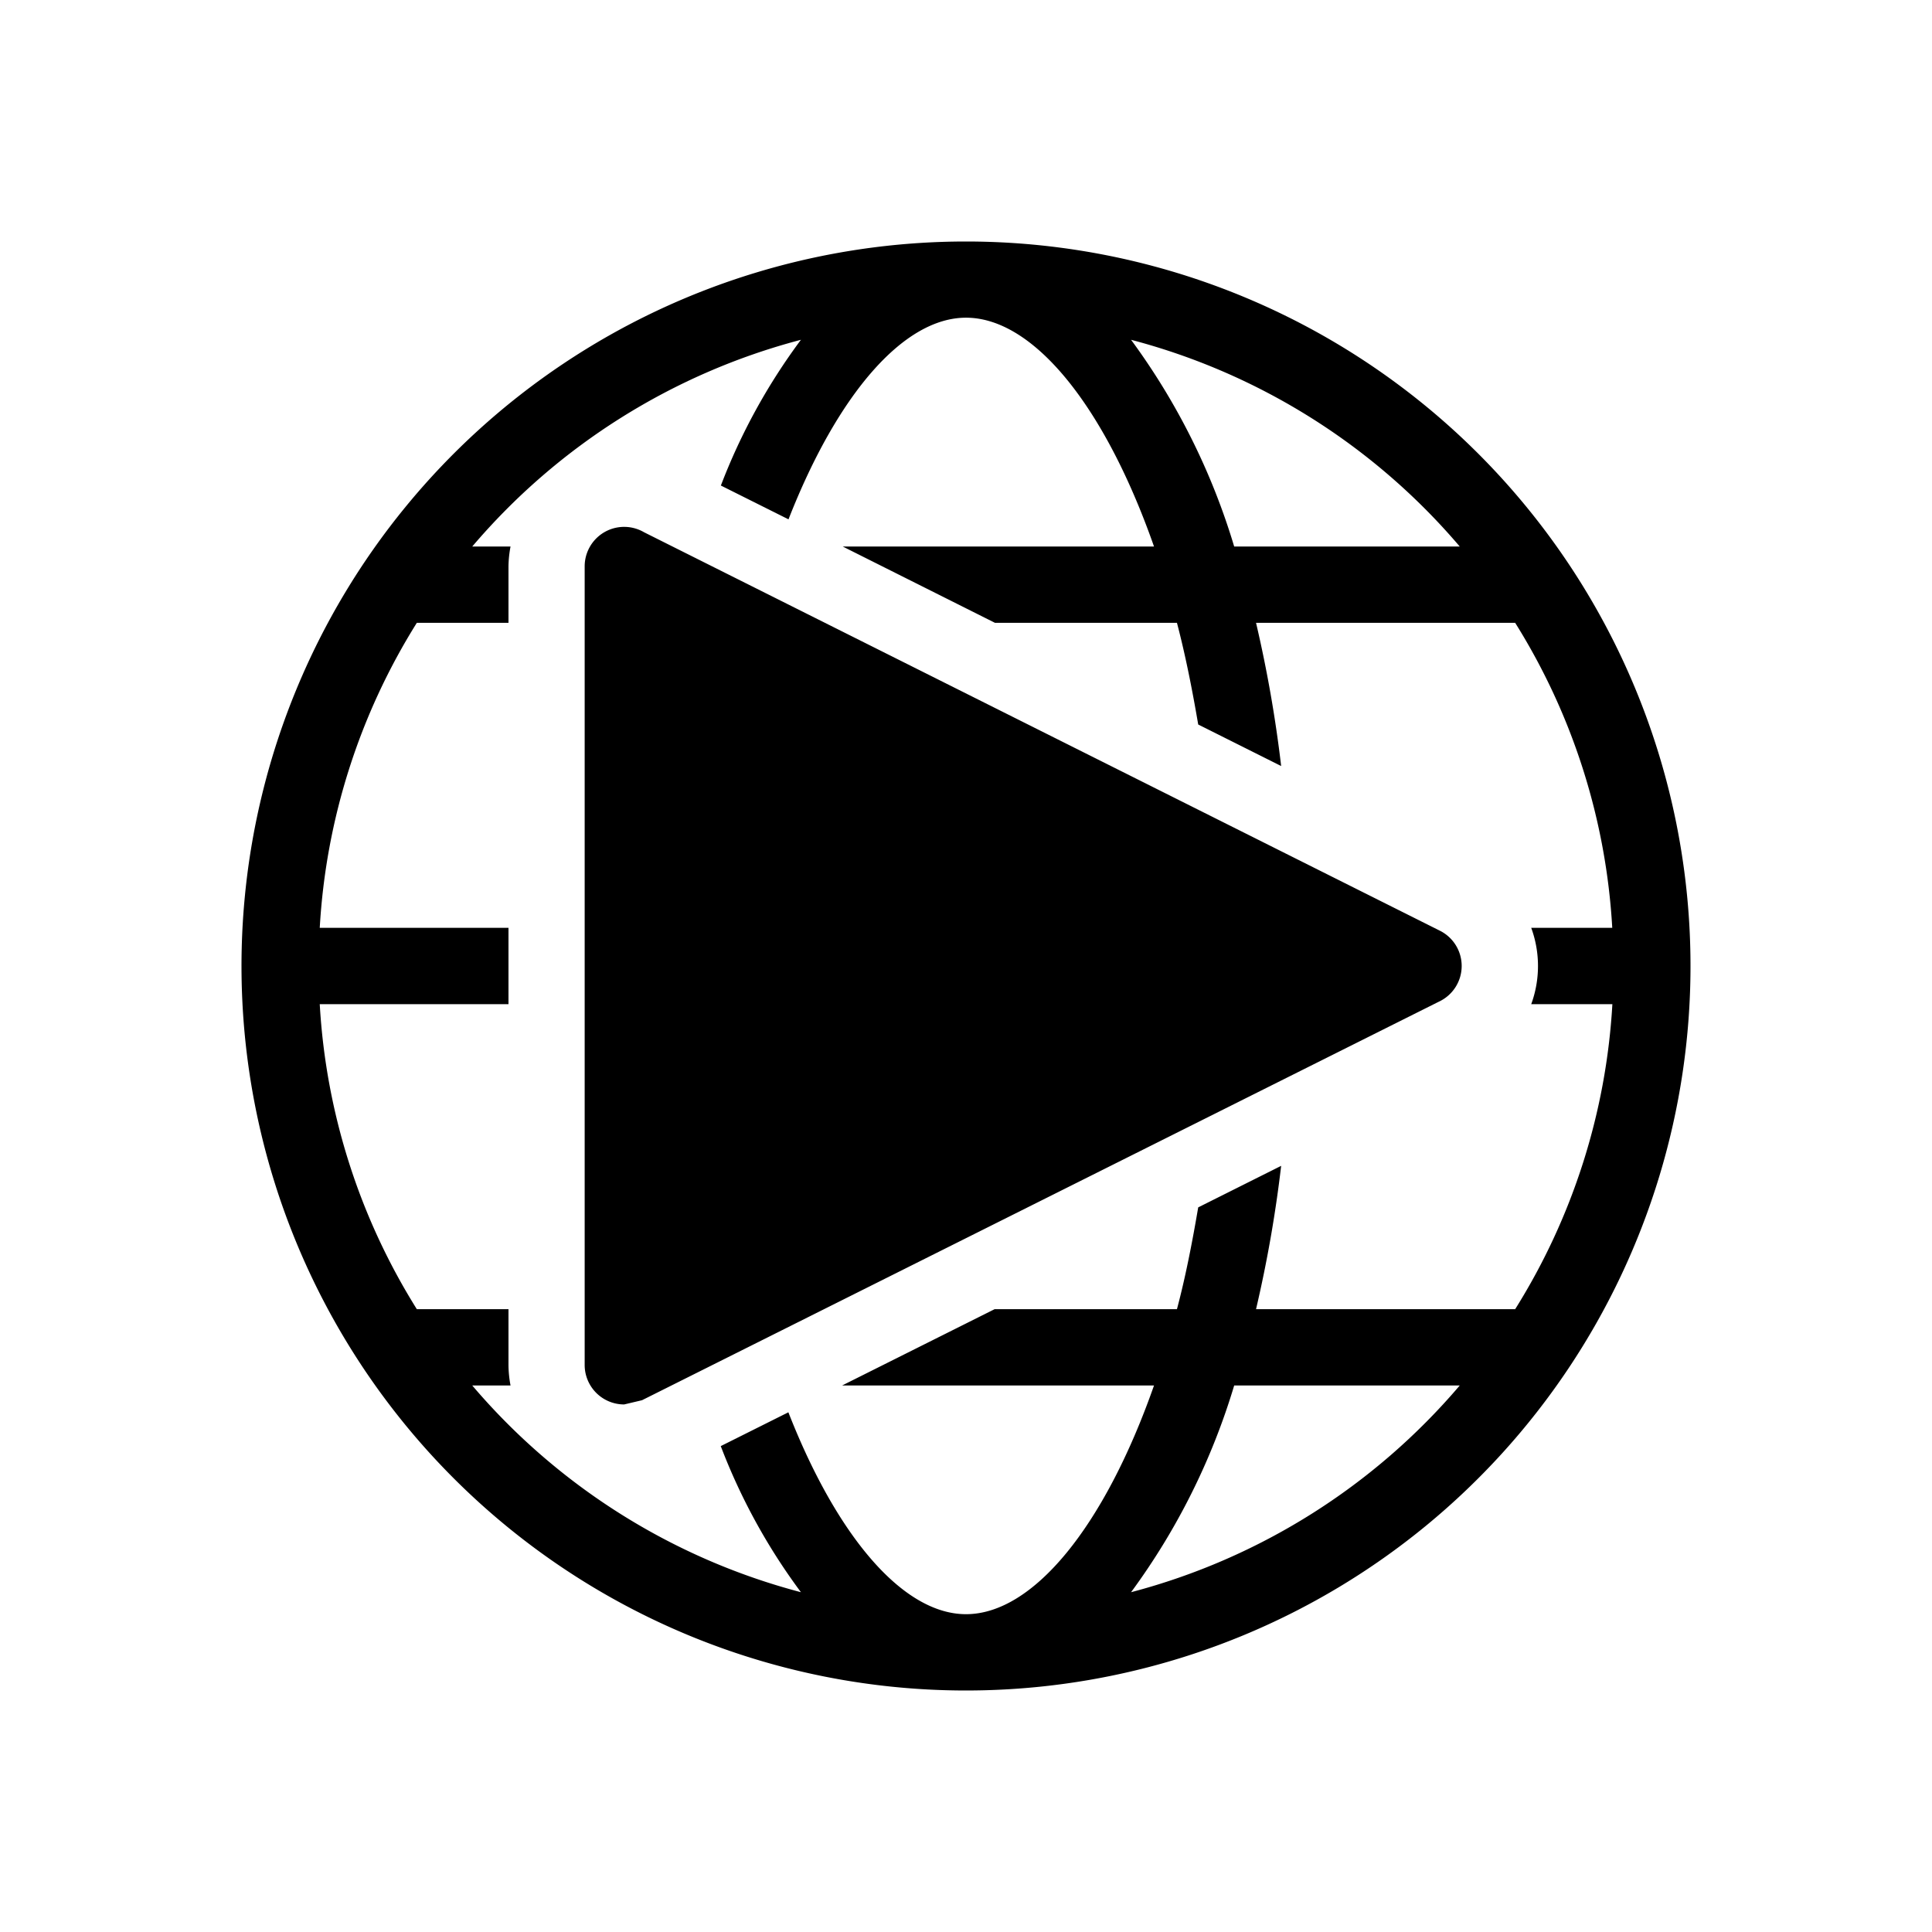 <?xml version="1.0" encoding="utf-8"?><!-- Uploaded to: SVG Repo, www.svgrepo.com, Generator: SVG Repo Mixer Tools -->
<svg fill="#000000" height="800px" width="800px" id="Layer_1" data-name="Layer 1"
    xmlns="http://www.w3.org/2000/svg" viewBox="0 0 16 16">
    <path class="cls-1" d="M8,2a6,6,0,1,0,6,6A6,6,0,0,0,8,2Zm4.089,2.526H10.221A5.598,5.598,0,0,0,9.367,2.814,5.363,5.363,0,0,1,12.089,4.526ZM9.367,13.186a5.599,5.599,0,0,0,.854-1.712h1.868A5.363,5.363,0,0,1,9.367,13.186Zm3.181-2.344H10.402a10.644,10.644,0,0,0,.208-1.187l-.687.344c-.05.294-.106.58-.176.843H8.237l-1.263.632H9.557C9.145,12.647,8.554,13.368,8,13.368c-.517,0-1.065-.634-1.471-1.672l-.56.28A5.018,5.018,0,0,0,6.633,13.186,5.363,5.363,0,0,1,3.911,11.474h.317a.955.955,0,0,1-.017-.17V10.842h-.759a5.33,5.33,0,0,1-.804-2.526h1.563V7.684h-1.563a5.33,5.33,0,0,1,.804-2.526h.759V4.69a.95.95,0,0,1,.017-.164H3.911A5.363,5.363,0,0,1,6.633,2.814,5.017,5.017,0,0,0,5.97,4.021L6.53,4.301c.406-1.037.953-1.67,1.47-1.67.554,0,1.145.721,1.557,1.895H6.979l1.261.632h1.507c.069.263.126.548.176.842l.687.344A10.66,10.66,0,0,0,10.402,5.158h2.146a5.33,5.33,0,0,1,.804,2.526h-.671a.92.92,0,0,1-0.0.632h.672A5.33,5.33,0,0,1,12.548,10.842Zm-.443-2.842a.326.326,0,0,1-.19.296l-6.598,3.3-.148.035a.327.327,0,0,1-.327-.328V4.69a.327.327,0,0,1,.492-.282l6.595,3.302A.326.326,0,0,1,12.105,8Z"/>
</svg>